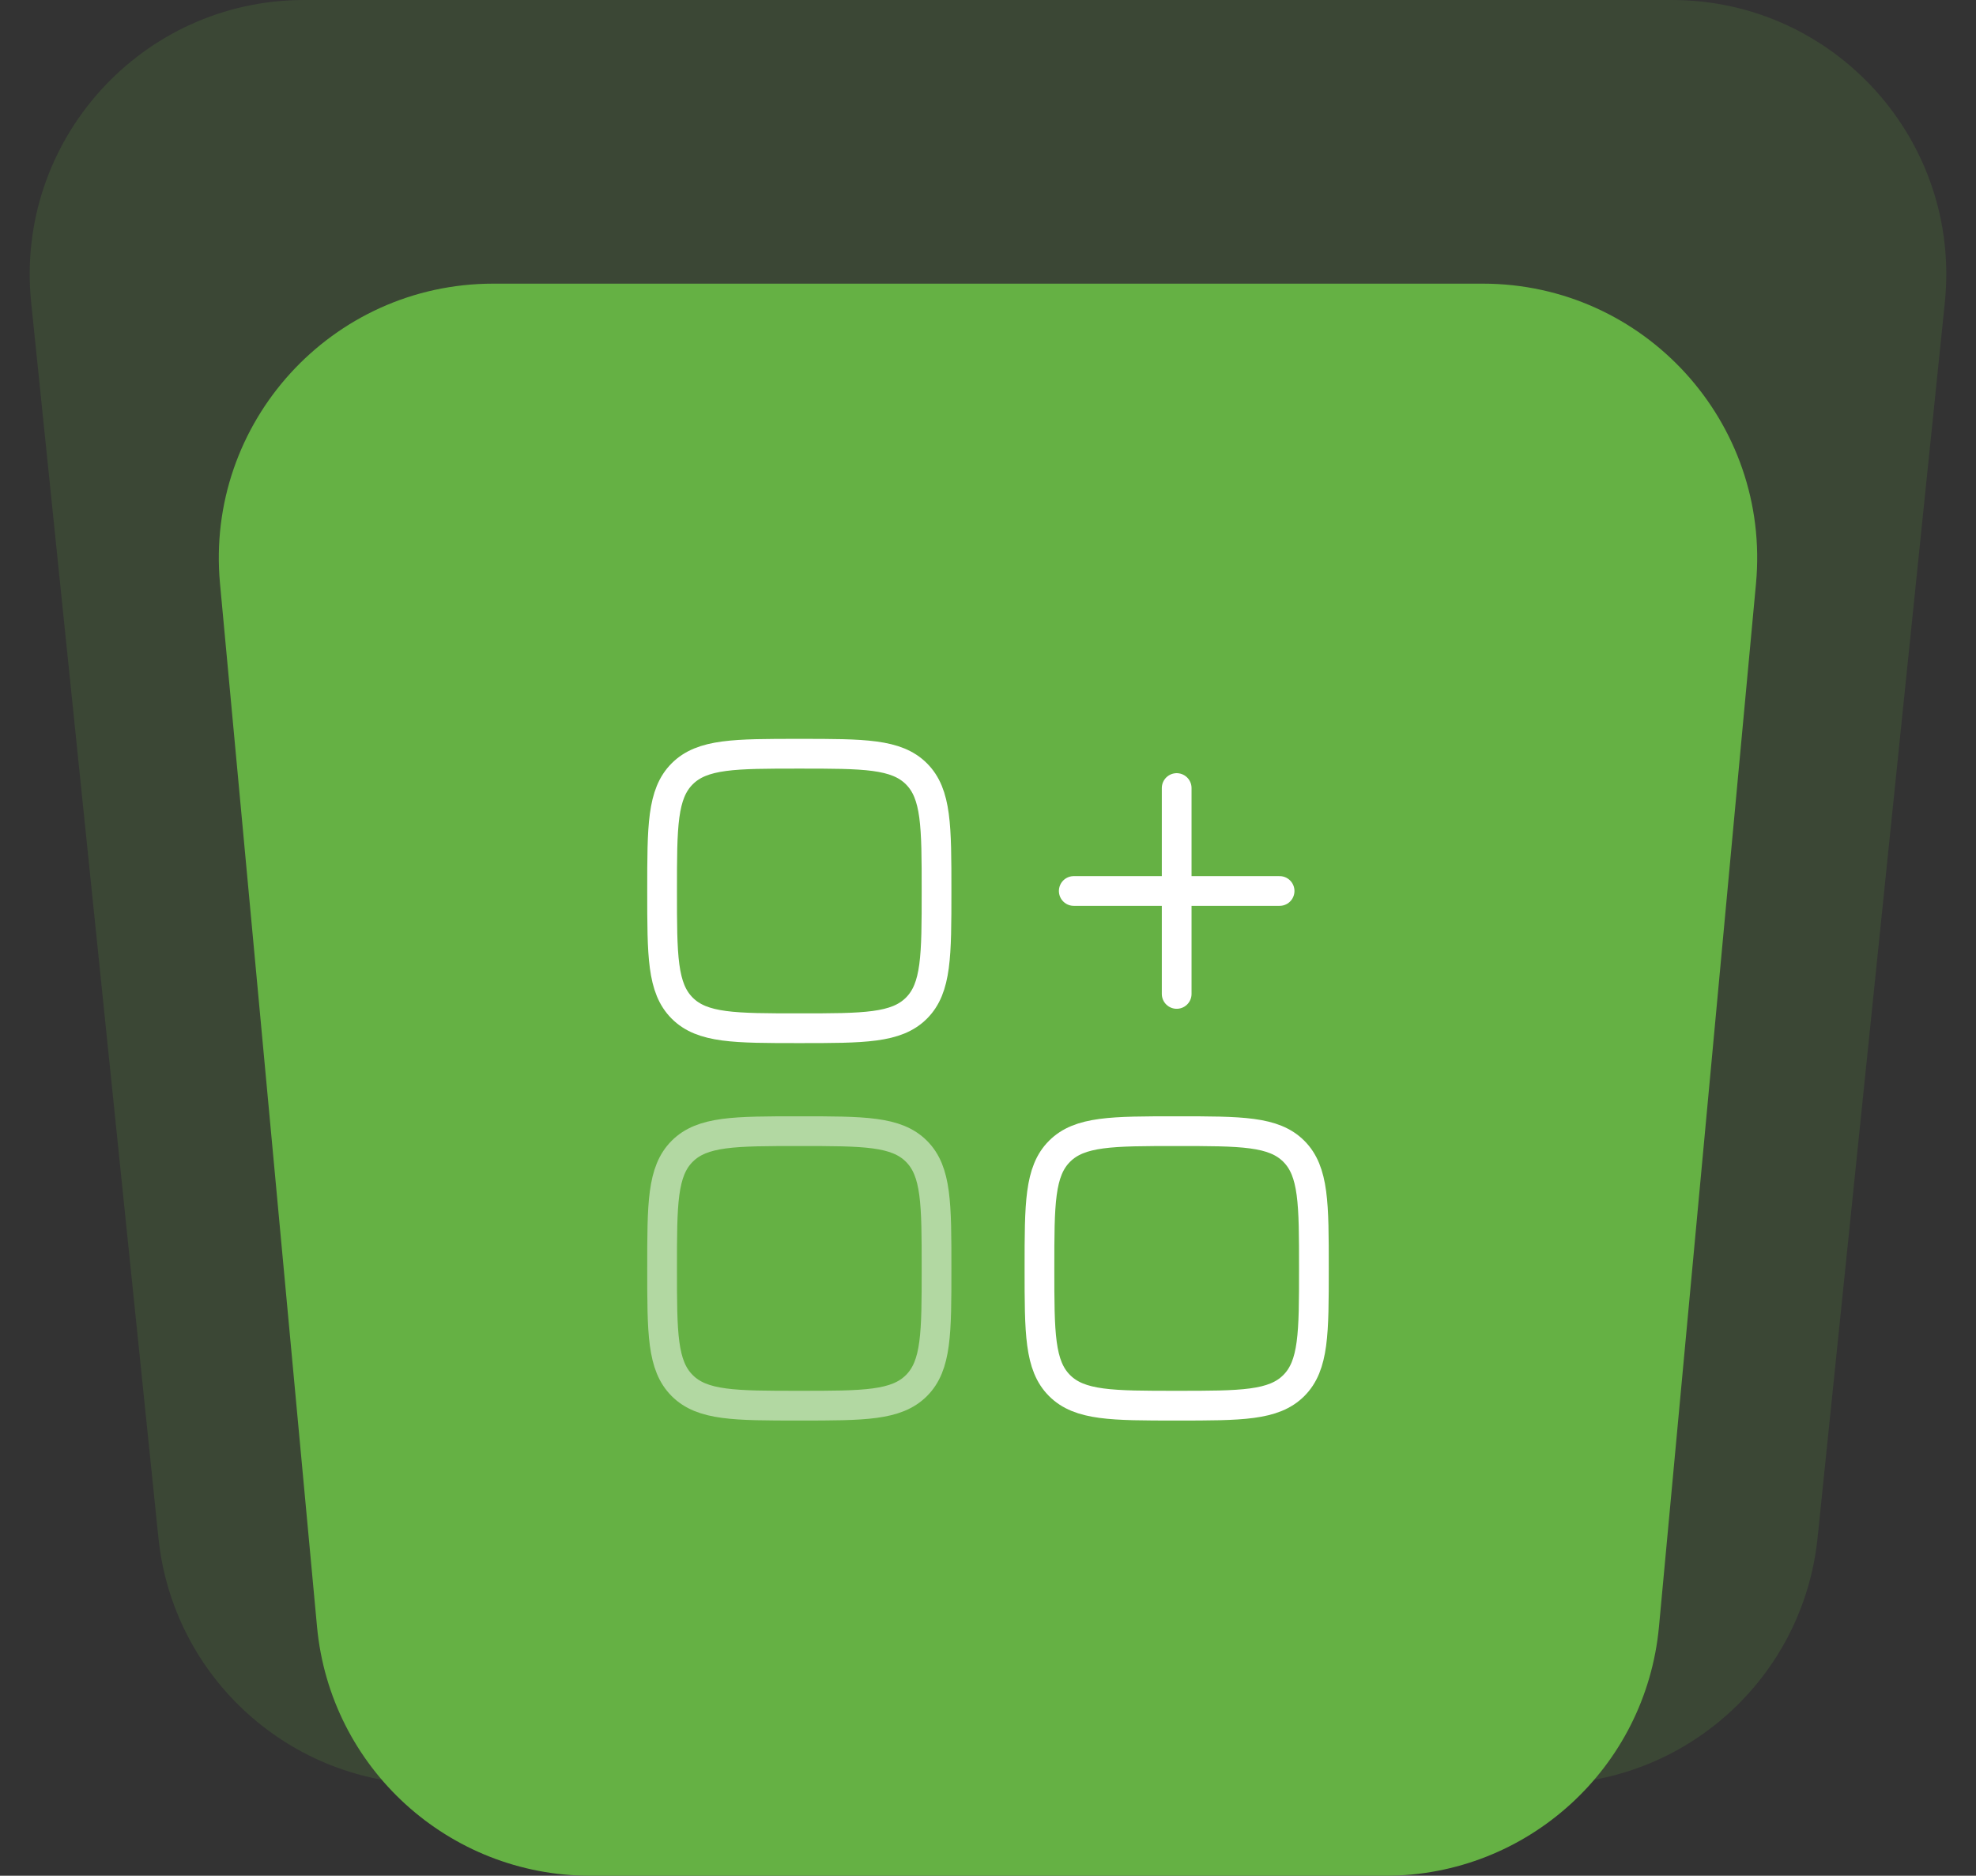 <svg width="432" height="410" viewBox="0 0 432 410" fill="none" xmlns="http://www.w3.org/2000/svg">
<rect x="0" y="0" width="432" height="410" fill="#333333" stroke="none"/>
<path d="M6.816 66.15C3.17 30.768 30.931 0 66.5 0H365.5C401.069 0 428.83 30.768 425.184 66.15L397.363 336.15C394.21 366.744 368.435 390 337.679 390H94.321C63.565 390 37.79 366.744 34.637 336.15L6.816 66.15Z" fill="#65B144" fill-opacity="0.16"/>
<path d="M48.098 127.557C44.826 92.377 72.508 62 107.84 62H324.16C359.492 62 387.174 92.377 383.902 127.557L362.692 355.557C359.822 386.408 333.934 410 302.95 410H129.05C98.066 410 72.177 386.408 69.308 355.557L48.098 127.557Z" fill="#65B144"/>
<path d="M234.75 194.75H257.25M257.25 194.75H279.75M257.25 194.75V217.25M257.25 194.75V172.25" stroke="white" stroke-width="6.5" stroke-linecap="round"/>
<path d="M144.75 194.75C144.75 180.608 144.75 173.537 149.143 169.143C153.537 164.75 160.608 164.75 174.75 164.75C188.892 164.75 195.963 164.75 200.357 169.143C204.75 173.537 204.75 180.608 204.75 194.75C204.75 208.892 204.75 215.963 200.357 220.357C195.963 224.75 188.892 224.75 174.75 224.75C160.608 224.75 153.537 224.75 149.143 220.357C144.75 215.963 144.75 208.892 144.75 194.75Z" stroke="white" stroke-width="6.5"/>
<path d="M227.25 277.25C227.25 263.108 227.25 256.037 231.643 251.643C236.037 247.25 243.108 247.25 257.25 247.25C271.392 247.25 278.463 247.25 282.857 251.643C287.25 256.037 287.25 263.108 287.25 277.25C287.25 291.392 287.25 298.463 282.857 302.857C278.463 307.25 271.392 307.25 257.25 307.25C243.108 307.25 236.037 307.25 231.643 302.857C227.25 298.463 227.25 291.392 227.25 277.25Z" stroke="white" stroke-width="6.5"/>
<path opacity="0.5" d="M144.75 277.25C144.75 263.108 144.75 256.037 149.143 251.643C153.537 247.25 160.608 247.25 174.75 247.25C188.892 247.25 195.963 247.25 200.357 251.643C204.75 256.037 204.75 263.108 204.75 277.25C204.75 291.392 204.75 298.463 200.357 302.857C195.963 307.25 188.892 307.25 174.75 307.25C160.608 307.25 153.537 307.25 149.143 302.857C144.75 298.463 144.75 291.392 144.75 277.25Z" stroke="white" stroke-width="6.5"/>
</svg>
